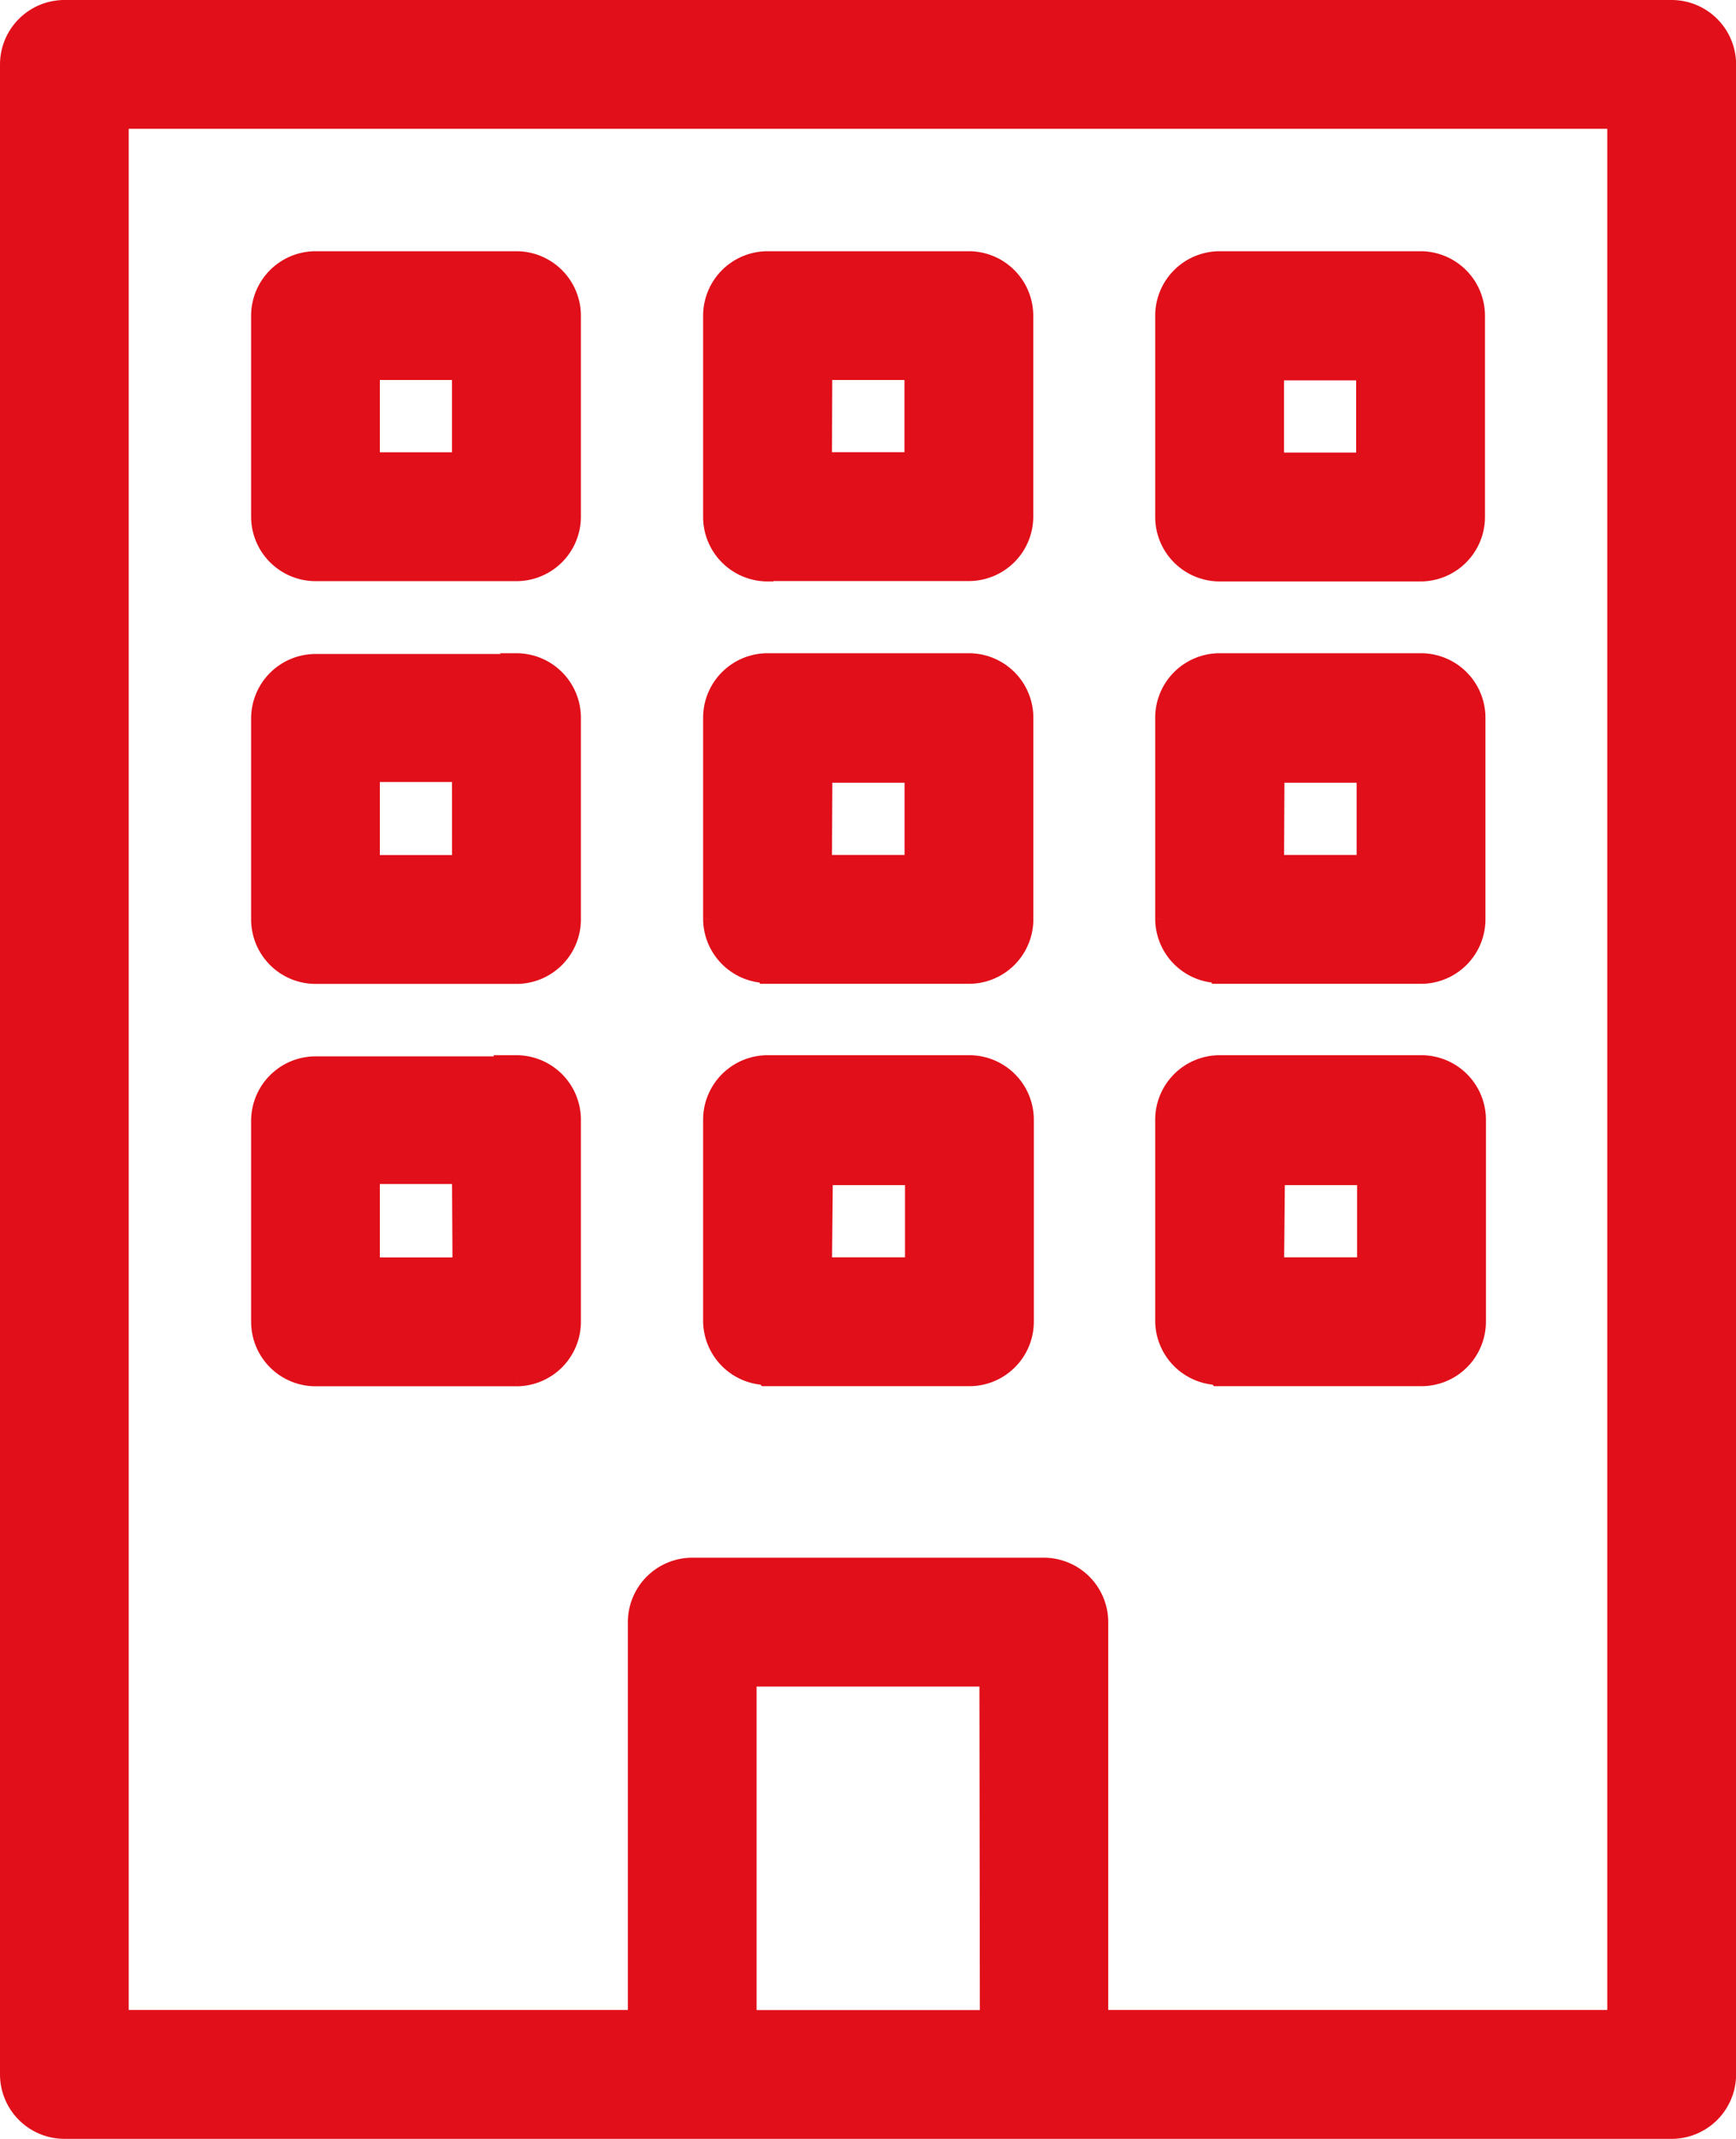 <svg xmlns="http://www.w3.org/2000/svg" width="18.409" height="22.671" viewBox="0 0 18.409 22.671">
  <g id="companies" transform="translate(-6.85 -2.85)">
    <path id="Path_38" data-name="Path 38" d="M14.191,25.371H24.577a.534.534,0,0,0,.533-.533V3.533A.534.534,0,0,0,24.577,3H7.533A.534.534,0,0,0,7,3.533V24.838a.534.534,0,0,0,.533.533Zm3.2-1.065H14.723V20.577h2.663ZM8.065,4.065H24.044v20.24H18.452V20.044a.534.534,0,0,0-.533-.533H14.191a.534.534,0,0,0-.533.533v4.261H8.065Z" fill="#e10f19" stroke="#e10f19" stroke-width="0.3"/>
    <path id="Path_39" data-name="Path 39" d="M14.663,8H12.533A.534.534,0,0,0,12,8.533v2.131a.534.534,0,0,0,.533.533h2.131a.534.534,0,0,0,.533-.533V8.533A.534.534,0,0,0,14.663,8Zm-.533,2.131H13.065V9.065h1.065Zm3.2,1.065h2.131a.534.534,0,0,0,.533-.533V8.533A.534.534,0,0,0,19.457,8H17.326a.534.534,0,0,0-.533.533v2.131A.534.534,0,0,0,17.326,11.2Zm.533-2.131h1.065v1.065H17.859ZM22.12,11.2h2.131a.534.534,0,0,0,.533-.533V8.533A.534.534,0,0,0,24.251,8H22.12a.534.534,0,0,0-.533.533v2.131A.534.534,0,0,0,22.12,11.2Zm.533-2.131h1.065v1.065H22.653Zm-7.989,3.2H12.533a.534.534,0,0,0-.533.533v2.131a.534.534,0,0,0,.533.533h2.131a.534.534,0,0,0,.533-.533V12.794A.534.534,0,0,0,14.663,12.261Zm-.533,2.131H13.065V13.326h1.065Zm3.2,1.065h2.131a.534.534,0,0,0,.533-.533V12.794a.534.534,0,0,0-.533-.533H17.326a.534.534,0,0,0-.533.533v2.131A.534.534,0,0,0,17.326,15.457Zm.533-2.131h1.065v1.065H17.859Zm4.261,2.131h2.131a.534.534,0,0,0,.533-.533V12.794a.534.534,0,0,0-.533-.533H22.12a.534.534,0,0,0-.533.533v2.131A.534.534,0,0,0,22.12,15.457Zm.533-2.131h1.065v1.065H22.653Zm-7.989,3.2H12.533a.534.534,0,0,0-.533.533v2.131a.534.534,0,0,0,.533.533h2.131a.534.534,0,0,0,.533-.533V17.055A.534.534,0,0,0,14.663,16.522Zm-.533,2.131H13.065V17.587h1.065Zm3.2,1.065h2.131a.534.534,0,0,0,.533-.533V17.055a.534.534,0,0,0-.533-.533H17.326a.534.534,0,0,0-.533.533v2.131A.534.534,0,0,0,17.326,19.718Zm.533-2.131h1.065v1.065H17.859Zm4.261,2.131h2.131a.534.534,0,0,0,.533-.533V17.055a.534.534,0,0,0-.533-.533H22.12a.534.534,0,0,0-.533.533v2.131A.534.534,0,0,0,22.12,19.718Zm.533-2.131h1.065v1.065H22.653Z" transform="translate(-2.337 -2.337)" fill="#e10f19" stroke="#e10f19" stroke-width="0.3"/>
  </g>
</svg>
